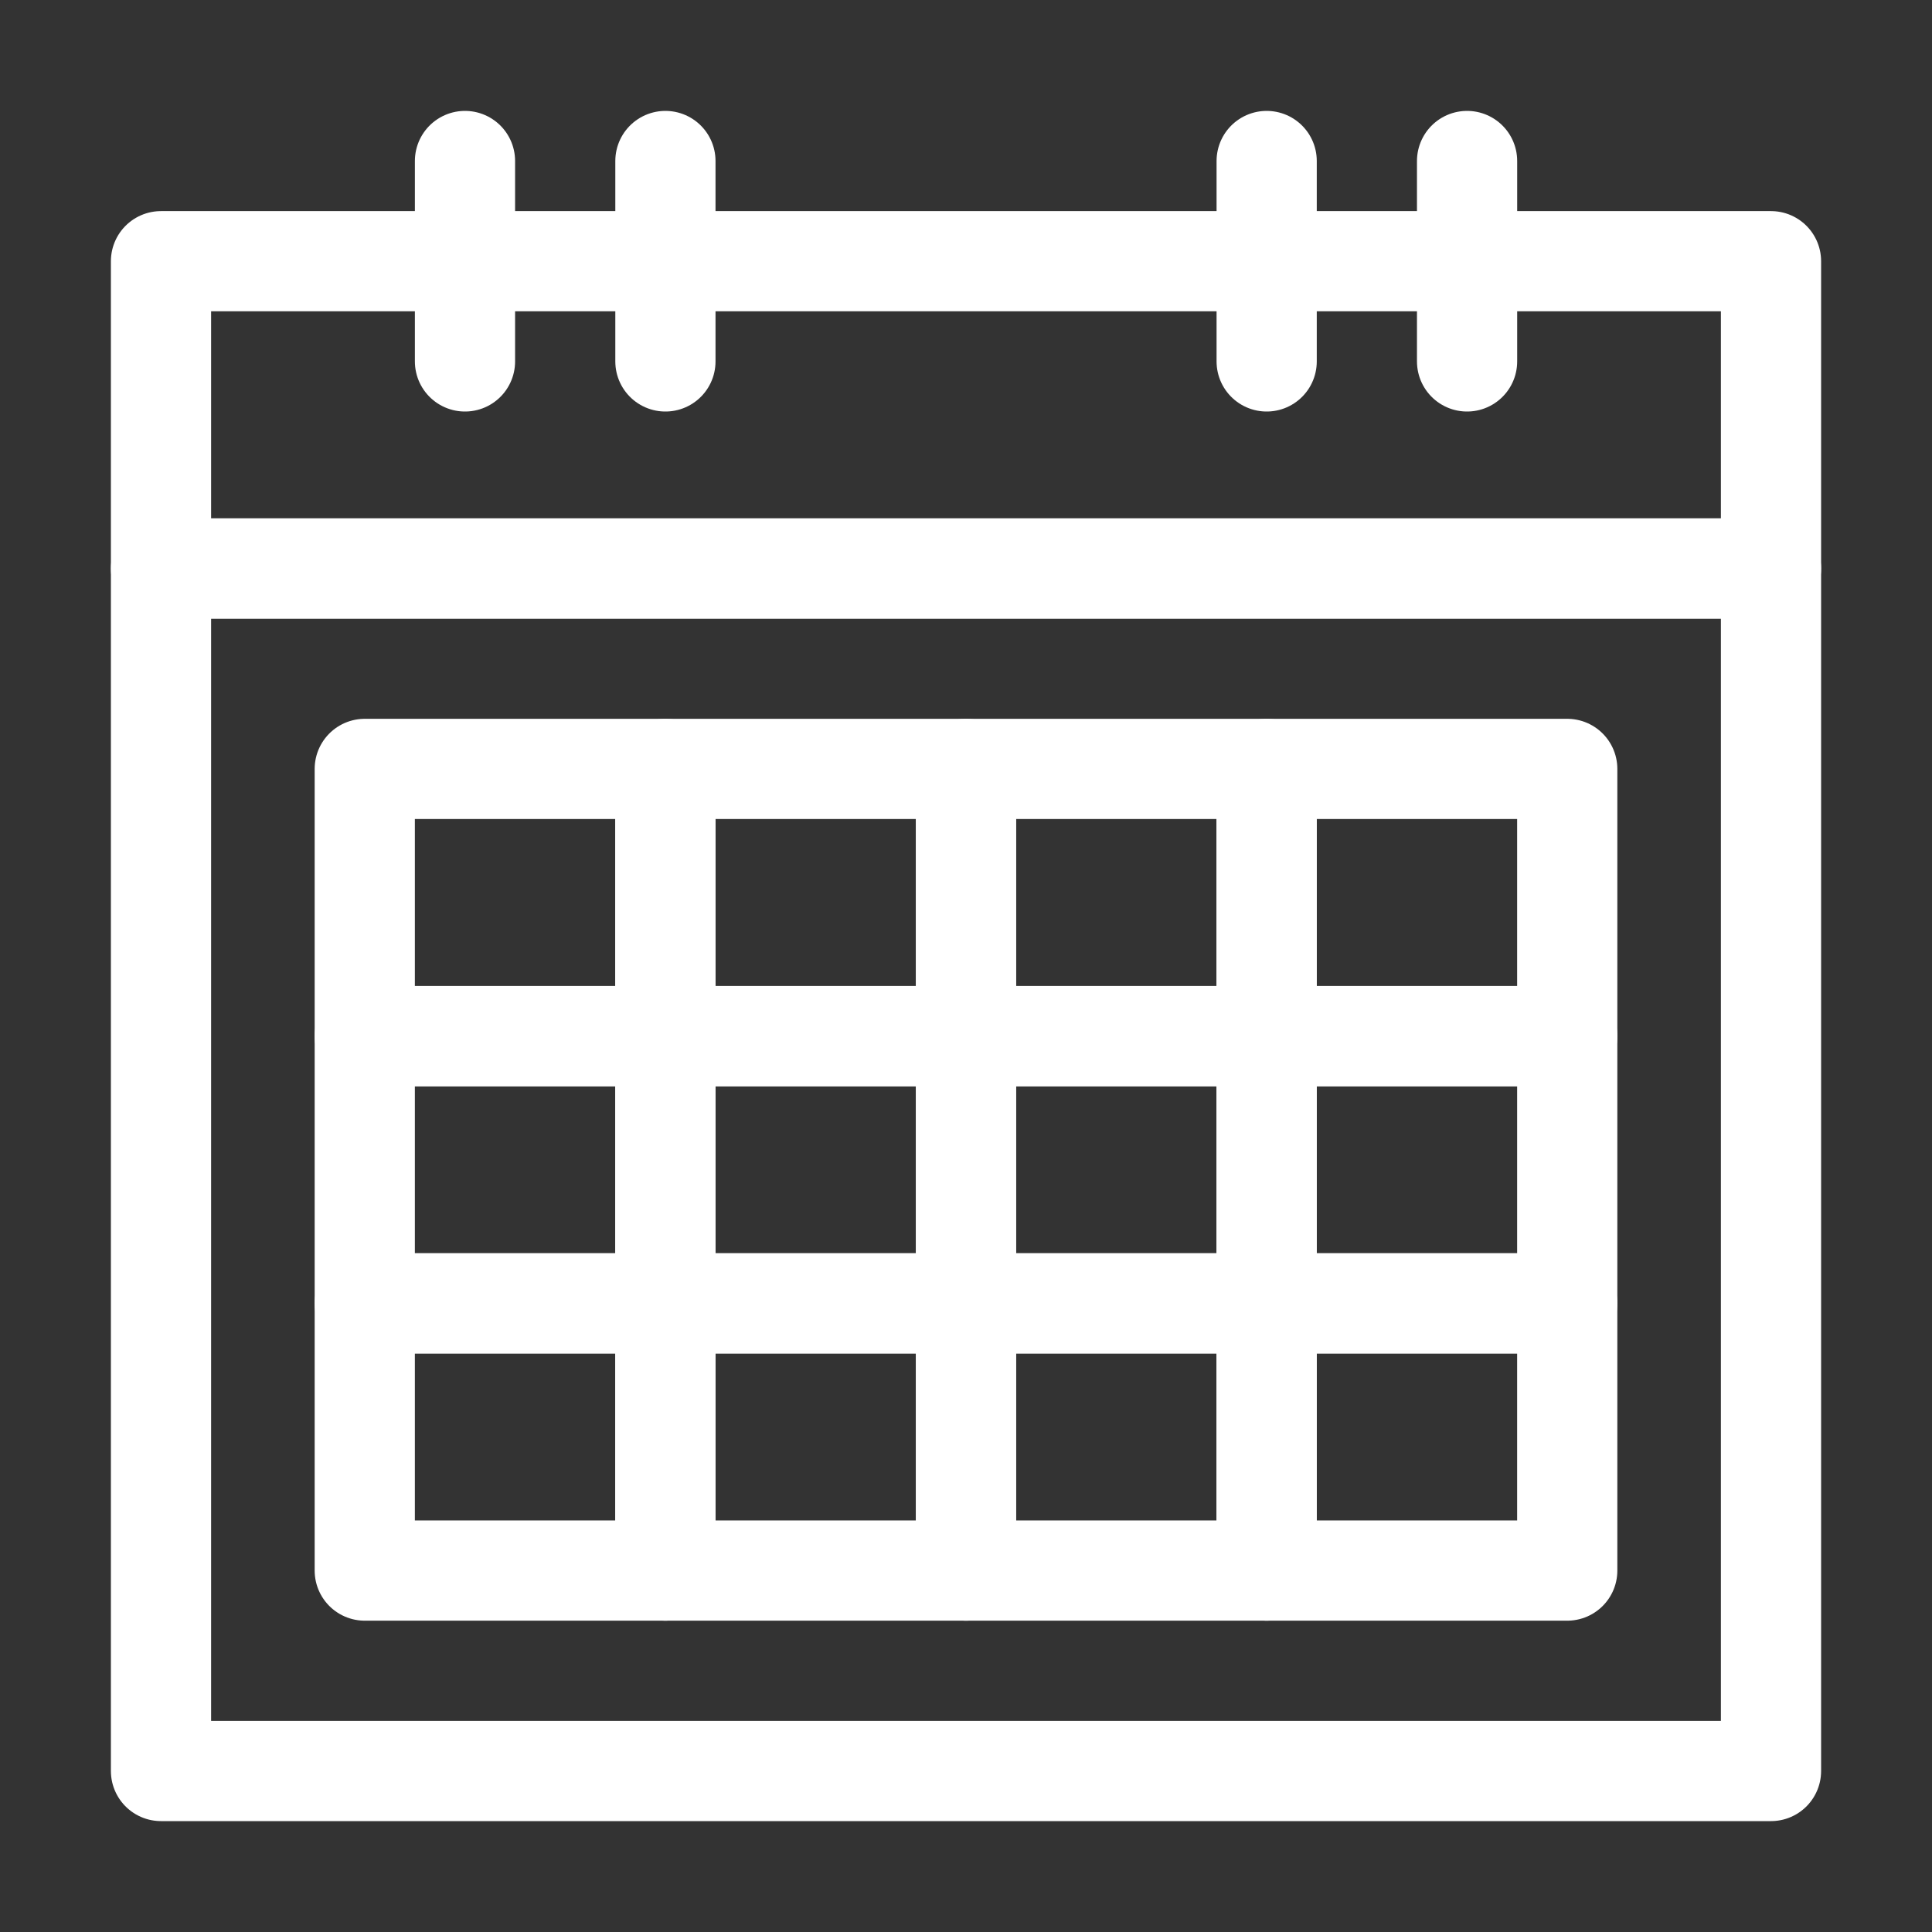 <svg width="96" height="96" viewBox="0 0 96 96" fill="none" xmlns="http://www.w3.org/2000/svg">
<rect x="0" y="0" width="96" height="96" fill="#333333" stroke="none"/>
<path d="M88 88L8 88L8 28.249L88 28.249L88 88Z" stroke="white" stroke-width="4.979" stroke-miterlimit="10" stroke-linecap="round" stroke-linejoin="round"/>
<path d="M88 28.249L8 28.249V12.979L88 12.979V28.249Z" stroke="white" stroke-width="4.979" stroke-miterlimit="10" stroke-linecap="round" stroke-linejoin="round"/>
<path d="M23.105 17.959V8M33.064 17.959V8M72.898 17.959V8M62.94 17.959V8" stroke="white" stroke-width="4.979" stroke-miterlimit="10" stroke-linecap="round" stroke-linejoin="round"/>
<path d="M77.875 51.485H62.937V38.207H77.875V51.485Z" stroke="white" stroke-width="4.979" stroke-miterlimit="10" stroke-linecap="round" stroke-linejoin="round"/>
<path d="M62.938 51.485H48V38.207H62.938V51.485Z" stroke="white" stroke-width="4.979" stroke-miterlimit="10" stroke-linecap="round" stroke-linejoin="round"/>
<path d="M48 51.485H33.062V38.207H48V51.485Z" stroke="white" stroke-width="4.979" stroke-miterlimit="10" stroke-linecap="round" stroke-linejoin="round"/>
<path d="M33.062 51.485H18.125V38.207H33.062V51.485Z" stroke="white" stroke-width="4.979" stroke-miterlimit="10" stroke-linecap="round" stroke-linejoin="round"/>
<path d="M77.875 64.764H62.937V51.486H77.875V64.764Z" stroke="white" stroke-width="4.979" stroke-miterlimit="10" stroke-linecap="round" stroke-linejoin="round"/>
<path d="M62.938 64.764H48V51.486H62.938V64.764Z" stroke="white" stroke-width="4.979" stroke-miterlimit="10" stroke-linecap="round" stroke-linejoin="round"/>
<path d="M48 64.764H33.062V51.486H48V64.764Z" stroke="white" stroke-width="4.979" stroke-miterlimit="10" stroke-linecap="round" stroke-linejoin="round"/>
<path d="M33.062 64.764H18.125V51.486H33.062V64.764Z" stroke="white" stroke-width="4.979" stroke-miterlimit="10" stroke-linecap="round" stroke-linejoin="round"/>
<path d="M77.875 78.041H62.937V64.763H77.875V78.041Z" stroke="white" stroke-width="4.979" stroke-miterlimit="10" stroke-linecap="round" stroke-linejoin="round"/>
<path d="M62.938 78.041H48V64.763H62.938V78.041Z" stroke="white" stroke-width="4.979" stroke-miterlimit="10" stroke-linecap="round" stroke-linejoin="round"/>
<path d="M48 78.041H33.062V64.763H48V78.041Z" stroke="white" stroke-width="4.979" stroke-miterlimit="10" stroke-linecap="round" stroke-linejoin="round"/>
<path d="M33.062 78.041H18.125V64.763H33.062V78.041Z" stroke="white" stroke-width="4.979" stroke-miterlimit="10" stroke-linecap="round" stroke-linejoin="round"/>
</svg>
